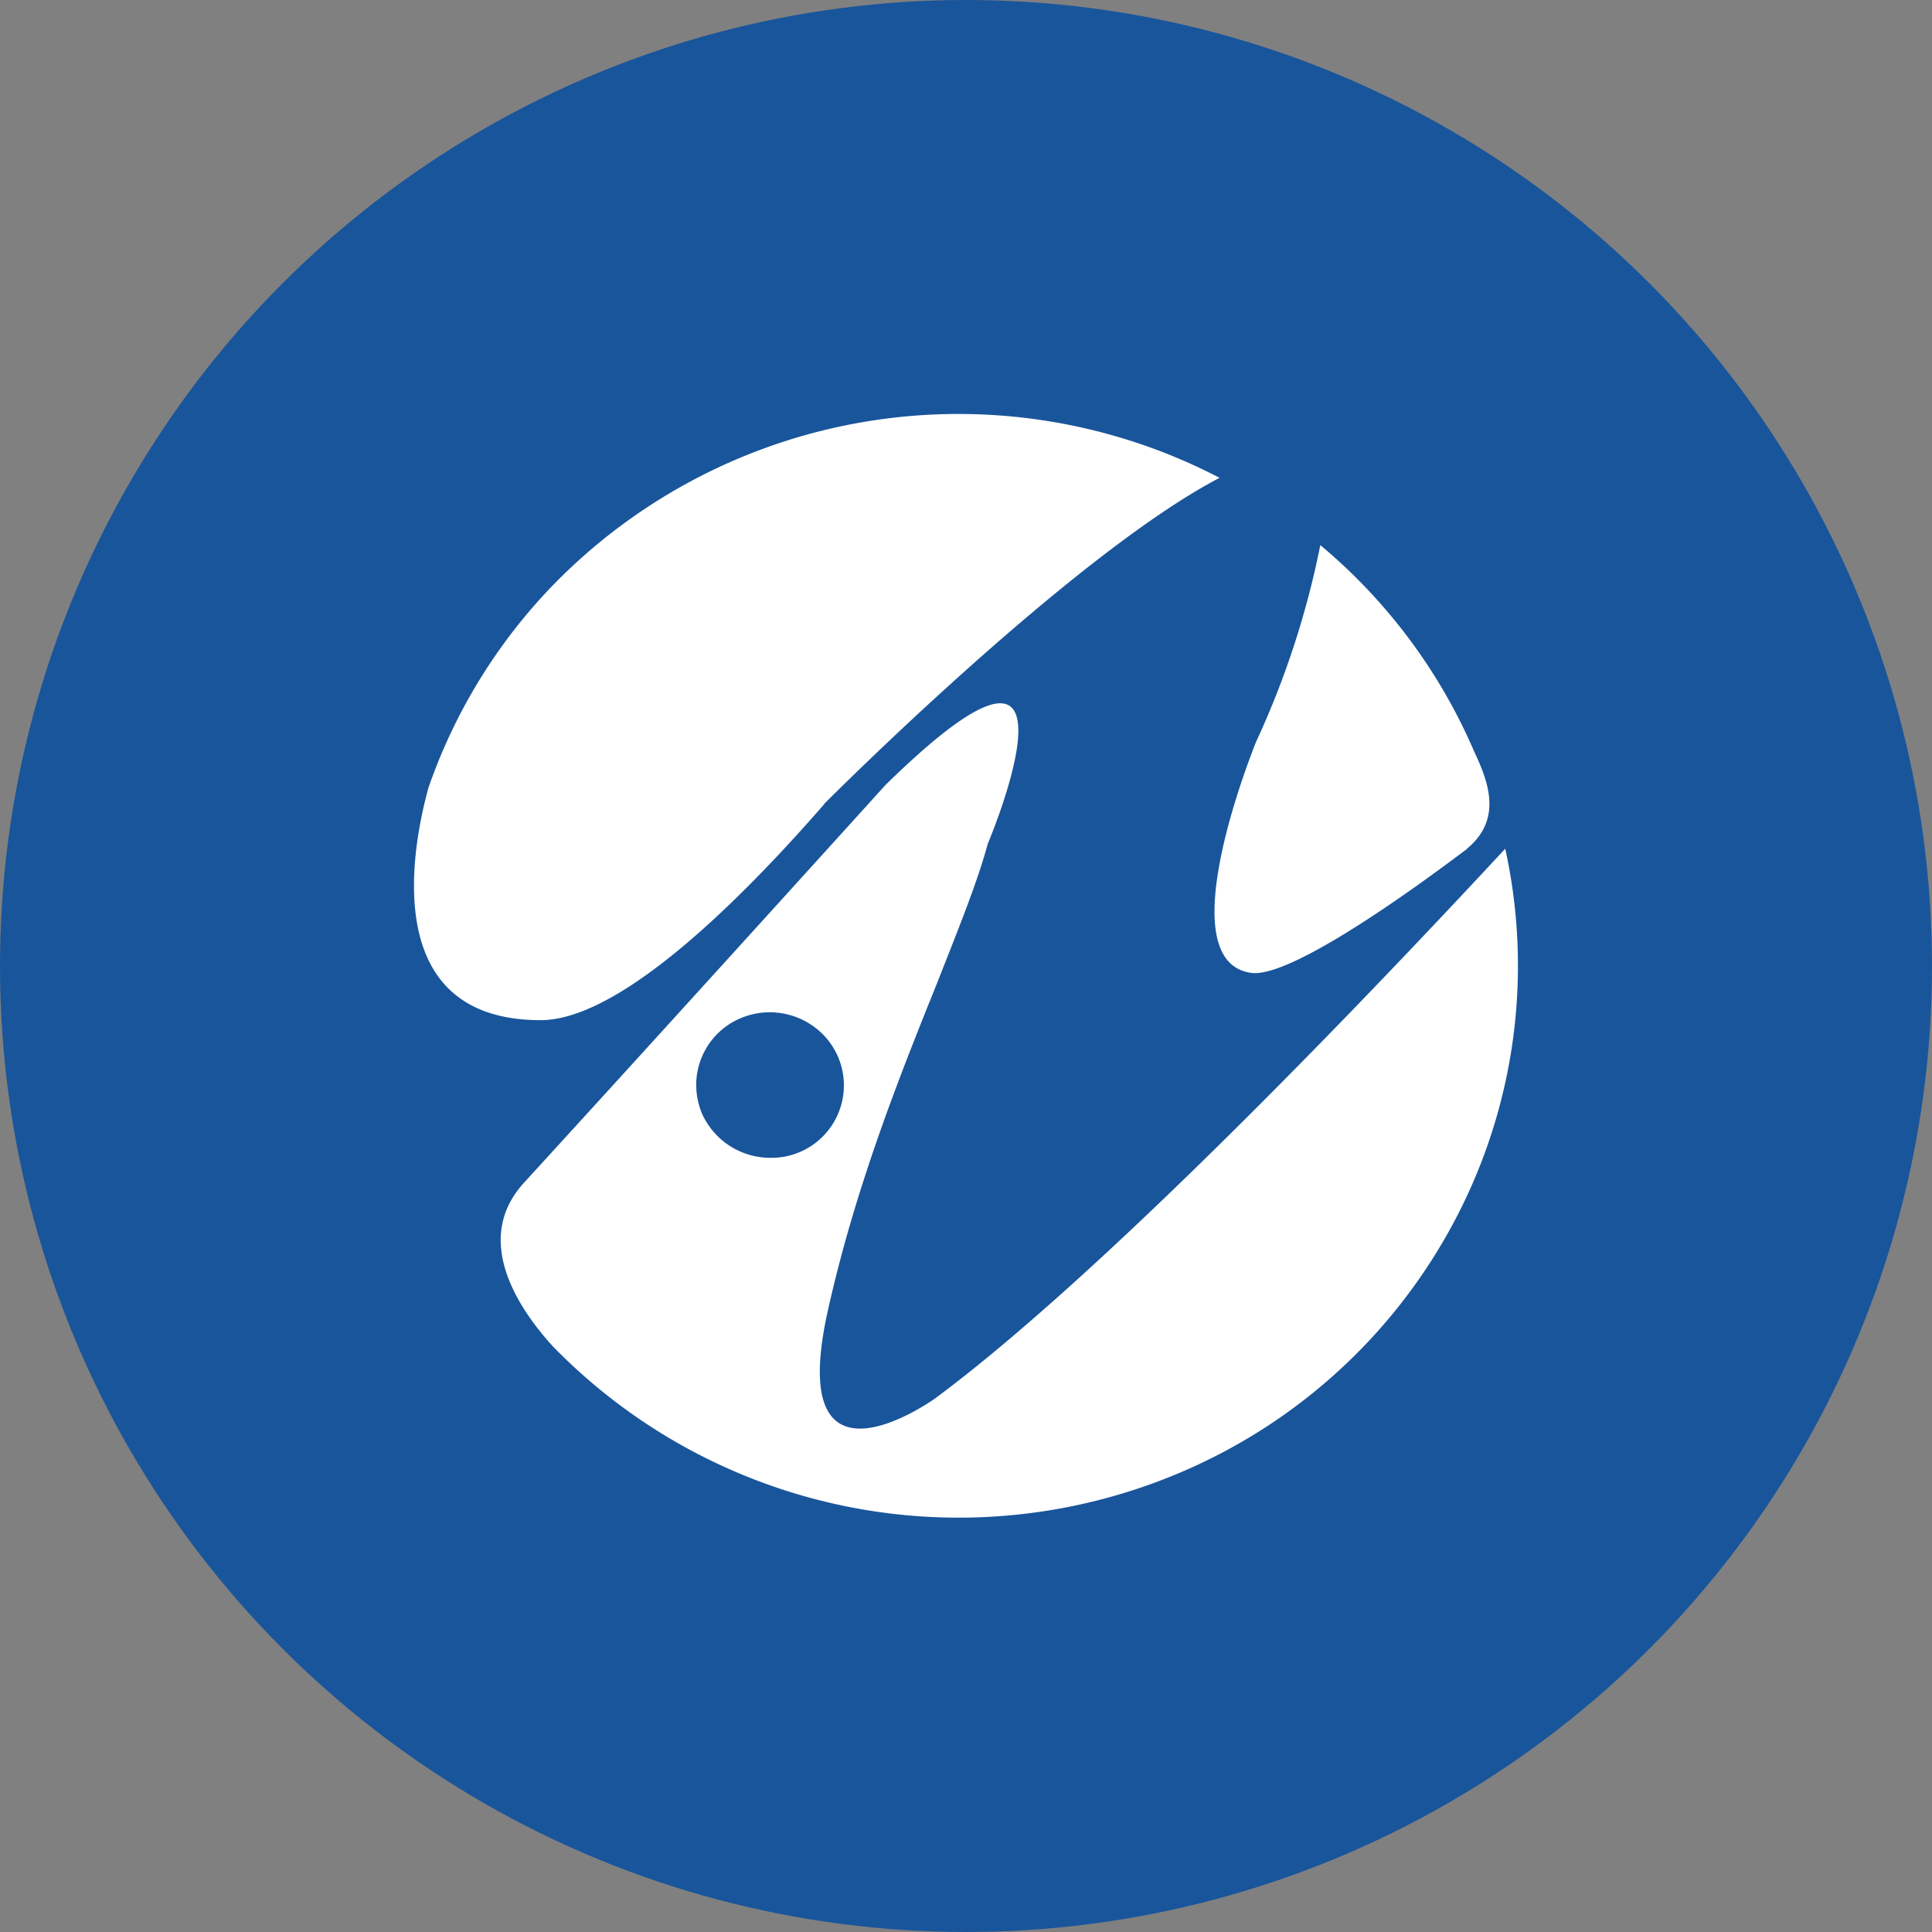 <?xml version='1.0' encoding='utf-8'?>
<svg xmlns="http://www.w3.org/2000/svg" id="Layer_1" data-name="Layer 1" viewBox="0 0 300 300" width="300" height="300"><rect x="0" y="0" width="300" height="300" fill="#808080" stroke="none"/><defs><clipPath id="bz_circular_clip"><circle cx="150.0" cy="150.0" r="150.0" /></clipPath></defs><g clip-path="url(#bz_circular_clip)"><title>ANIK_Mark_Composit_Light</title><path d="M0,0H300V300H0Z" fill="#19559b" /><path d="M127.982,124.821s38.411-38.625,61.393-50.625A87.857,87.857,0,0,0,85.821,90.911,85.5,85.5,0,0,0,66.536,122.304c-2.518,9.107-7.821,36.107,17.411,36.107,13.339,0,33.857-21.857,44.036-33.536Zm17.25,92.304s-23.571,17.036-16.661-13.714c4.286-19.232,11.25-36.643,16.929-50.732,3.375-8.571,6.321-15.857,7.875-21.643,0,0,17.946-42.321-15.911-9.107,0,0-33.107,36.589-56.089,61.714-8.143,8.893-.75,19.714,4.5,25.446A87.964,87.964,0,0,0,189.536,225.696,86.25,86.25,0,0,0,227.625,186.054a84.643,84.643,0,0,0,6.107-54.268C209.625,157.768,170.518,198.375,145.232,217.125Zm-37.125-48.589a11.25,11.25,0,0,1,7.071-10.5A11.625,11.625,0,0,1,127.661,160.5a11.25,11.25,0,0,1-8.036,19.286,11.625,11.625,0,0,1-10.661-6.964A11.757,11.757,0,0,1,108.107,168.536Zm119.732-36.75c-13.768,10.393-28.446,19.982-33.536,19.286-13.018-1.768.214-34.5.696-35.786a135.697,135.697,0,0,0,10.018-30.643,85.982,85.982,0,0,1,23.839,31.929c1.875,4.071,4.821,10.393-1.071,15.214Z" fill="#fff" /></g></svg>